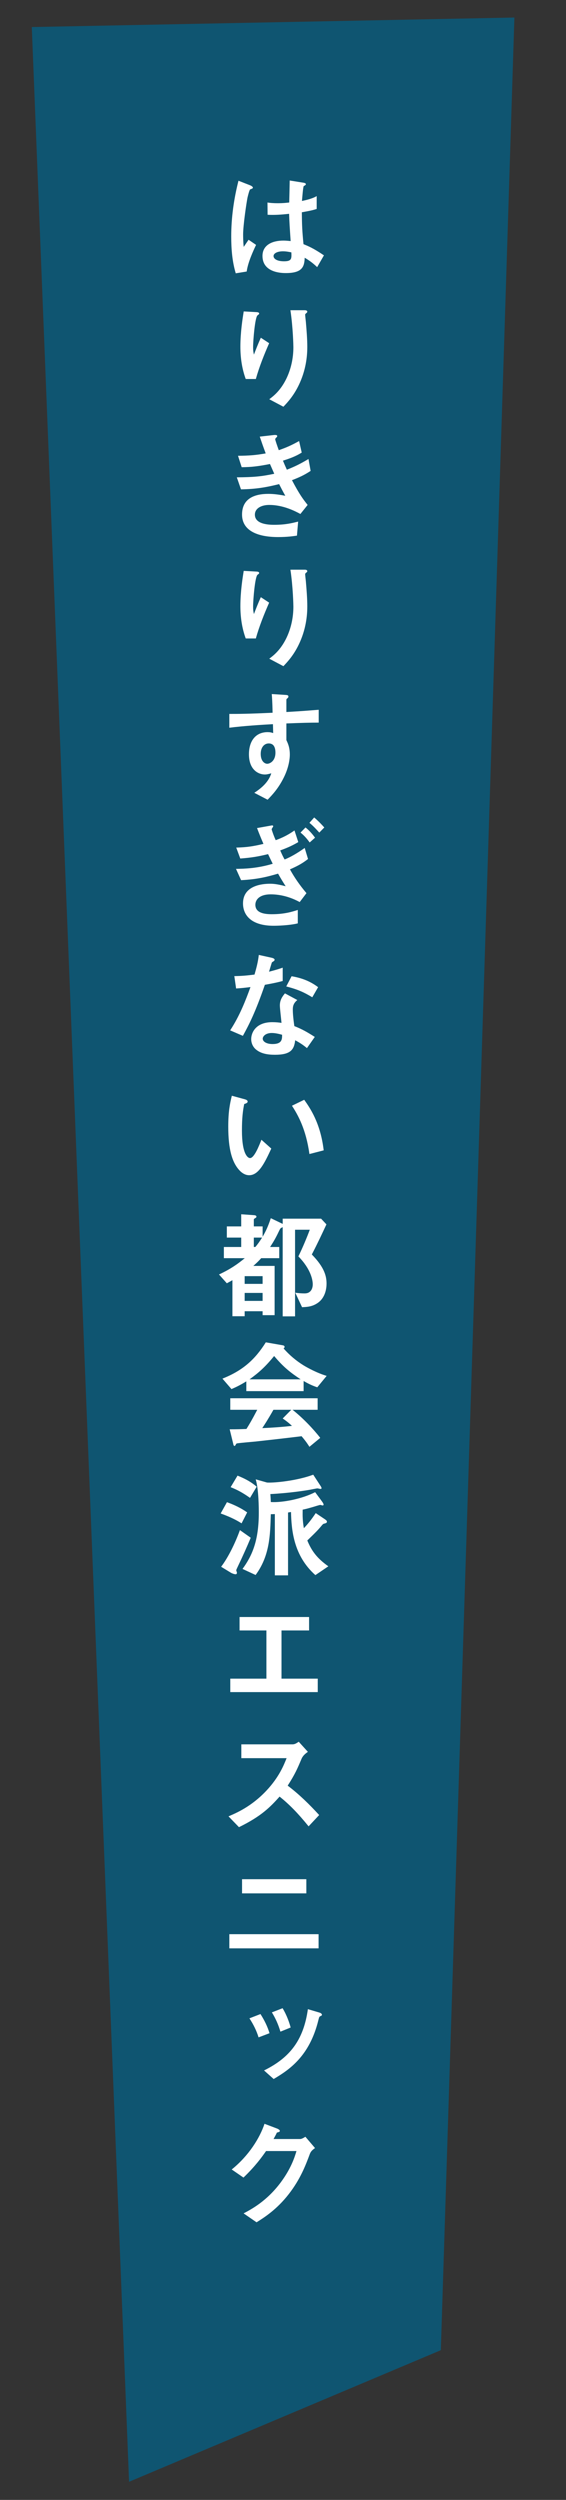 <?xml version="1.0" encoding="UTF-8"?><svg id="_レイヤー_2" xmlns="http://www.w3.org/2000/svg" xmlns:xlink="http://www.w3.org/1999/xlink" viewBox="0 0 100 441.102"><rect x="0" y="0" width="100" height="441.102" fill="#333333" stroke="none"/><defs><style>.cls-1{clip-path:url(#clippath);}.cls-2{fill:none;}.cls-2,.cls-3,.cls-4{stroke-width:0px;}.cls-3{fill:#00648c;opacity:.7;}.cls-4{fill:#fff;}</style><clipPath id="clippath"><rect class="cls-2" width="100" height="441.102"/></clipPath></defs><g id="_キャッチ"><g class="cls-1"><polygon class="cls-3" points="77.885 414.685 22.804 437.906 5.617 4.773 90.883 3.094 77.885 414.685"/><path class="cls-4" d="m43.584,47.911l-1.932.315c-.63-2.1-.798-4.304-.798-6.509,0-3.317.462-6.614,1.281-9.826l2.036.798c.063.021.504.21.504.42,0,.042-.021.105-.084.147s-.336.147-.399.168c-.146.105-.398,1.176-.461,1.428-.189.945-.777,4.892-.777,6.509,0,.231,0,1.344.105,2.205l.86-1.26,1.323.903c-.463.987-1.428,3.023-1.659,4.703Zm12.45-.777c-.756-.714-1.322-1.134-2.204-1.659-.042,1.617-.462,2.708-3.317,2.708-.609,0-4.137,0-4.137-3.023,0-1.89,1.659-2.708,3.695-2.708.42,0,.861.042,1.281.084-.168-2.499-.23-3.38-.273-4.808-1.364.147-2.498.231-3.8.168l-.021-2.163c.377.063.902.126,1.889.126.799,0,1.365-.063,1.953-.126.042-1.575.042-1.806.084-3.884l2.352.378c.441.063.504.168.504.294,0,.105-.189.21-.398.336-.127.525-.189,1.449-.295,2.604.588-.126,1.807-.378,2.604-.861v2.268c-.86.294-1.952.462-2.624.588.021,2.268.063,3.275.294,5.627.818.336,1.722.693,3.611,1.974l-1.197,2.079Zm-6.047-2.792c-.986,0-1.658.357-1.658.84s.609.924,1.848.924c1.386,0,1.344-.483,1.302-1.575-.315-.063-.86-.189-1.491-.189Z"/><path class="cls-4" d="m45.2,66.876h-1.784c-.672-1.827-.944-3.78-.944-5.711,0-2.583.398-5.018.588-6.215l2.288.126c.126,0,.44.042.44.252,0,.147-.209.231-.293.315-.441.357-.777,4.367-.777,5.627,0,.609.042.84.146,1.302.273-.714.693-1.806,1.219-2.981l1.469.966c-.902,2.058-1.742,4.157-2.352,6.32Zm7.811.588c-.986,2.246-2.184,3.506-2.939,4.304l-2.498-1.322c.756-.567,1.953-1.491,2.981-3.549.86-1.742,1.28-3.695,1.28-5.627,0-.231-.062-3.464-.524-6.53h2.54c.063,0,.441,0,.441.273,0,.189-.378.315-.378.504s.104,1.071.126,1.281c.126,1.47.252,3.023.252,4.409,0,1.26-.126,3.632-1.281,6.257Z"/><path class="cls-4" d="m51.583,84.727c1.303,2.478,1.975,3.381,2.771,4.367l-1.28,1.596c-1.008-.546-3.087-1.596-5.501-1.596-1.386,0-2.541.588-2.541,1.722,0,1.785,2.73,1.785,3.443,1.785,1.995,0,3.191-.315,4.199-.567l-.209,2.478c-.588.084-1.659.252-3.318.252-3.779,0-6.383-1.197-6.383-3.968,0-2.877,2.268-3.653,4.641-3.653,1.05,0,1.974.146,3.002.336-.504-.903-.692-1.281-1.092-2.058-2.204.546-4.01.882-6.739.924l-.735-2.121c2.982-.021,4.347-.146,6.614-.63-.315-.714-.546-1.238-.756-1.722-2.12.42-3.296.546-4.997.567l-.65-2.016c2.016-.021,3.086-.105,4.892-.42-.483-1.302-.714-1.974-1.05-2.961l2.394-.272c.168-.021.692-.084.692.168,0,.104-.062.168-.168.272-.168.168-.188.231-.188.294,0,.147.356,1.176.63,1.932,1.428-.504,2.226-.86,3.59-1.616l.463,2.036c-1.197.756-2.352,1.113-3.318,1.428.273.651.357.861.693,1.596,1.533-.608,2.394-1.05,3.821-1.89l.378,2.1c-1.154.756-1.994,1.134-3.297,1.638Z"/><path class="cls-4" d="m45.2,112.655h-1.784c-.672-1.827-.944-3.779-.944-5.711,0-2.583.398-5.019.588-6.215l2.288.126c.126,0,.44.042.44.252,0,.146-.209.23-.293.314-.441.357-.777,4.367-.777,5.627,0,.609.042.84.146,1.303.273-.715.693-1.807,1.219-2.982l1.469.967c-.902,2.057-1.742,4.156-2.352,6.319Zm7.811.588c-.986,2.247-2.184,3.507-2.939,4.304l-2.498-1.322c.756-.566,1.953-1.49,2.981-3.549.86-1.742,1.28-3.695,1.28-5.627,0-.23-.062-3.464-.524-6.529h2.54c.063,0,.441,0,.441.273,0,.188-.378.314-.378.504,0,.188.104,1.07.126,1.28.126,1.47.252,3.023.252,4.409,0,1.26-.126,3.633-1.281,6.257Z"/><path class="cls-4" d="m50.597,127.65v2.939c.23.504.609,1.238.609,2.562,0,.608-.127,2.163-1.071,4.052-.966,1.953-2.1,3.129-2.855,3.906l-2.352-1.219c1.26-.818,2.54-1.91,3.003-3.443-.463.127-.777.211-1.135.211-.545,0-1.196-.189-1.721-.651-.861-.756-1.092-1.89-1.092-2.919,0-2.309,1.154-3.904,3.296-3.904.399,0,.692.062.987.168l-.043-1.575c-1.868.104-5.039.294-7.705.63v-2.436c1.428,0,3.233,0,7.643-.21-.021-.651-.021-1.764-.146-3.296l2.33.146c.482.021.609.084.609.294,0,.126-.043.188-.189.315-.146.125-.168.168-.168.252v2.162c2.918-.168,3.569-.23,5.711-.398v2.268c-1.596,0-2.981.041-5.711.146Zm-2.33,3.821c-.211-.21-.504-.294-.777-.294-.84,0-1.428.734-1.428,1.848,0,1.26.672,1.742,1.154,1.742.441,0,1.449-.461,1.449-1.952,0-.44-.062-.987-.398-1.344Z"/><path class="cls-4" d="m51.227,153.396c.735,1.344,1.7,2.771,2.919,4.199l-1.197,1.574c-1.574-.86-3.338-1.364-5.123-1.364-1.932,0-2.709.903-2.709,1.848,0,1.491,1.723,1.659,2.919,1.659,2.204,0,3.611-.441,4.577-.756v2.372c-1.554.378-3.695.42-4.241.42-.672,0-2.751-.021-4.115-1.112-1.092-.861-1.323-2.016-1.323-2.835,0-3.191,3.465-3.464,4.746-3.464.461,0,1.112,0,2.792.44-.546-.86-.819-1.302-1.344-2.226-1.784.525-3.611,1.008-6.53,1.154l-.902-1.994c1.428-.021,3.717-.062,6.488-.902-.273-.547-.483-.987-.819-1.701-1.806.441-2.981.63-4.913.777l-.714-1.932c1.89-.043,3.044-.231,4.808-.651-.482-1.134-.734-1.743-1.133-2.792l2.352-.42c.168-.021.504-.147.504.125,0,.063-.273.399-.273.504,0,.084.314,1.051.714,1.932,1.26-.461,2.247-.965,3.317-1.721l.672,2.057c-1.218.715-2.121,1.071-3.191,1.471.357.818.525,1.154.777,1.596,1.469-.588,2.896-1.575,3.548-2.037l.588,1.953c-.924.713-1.7,1.176-3.191,1.826Zm3.485-4.745c-.294-.399-.84-1.134-1.617-1.743l.883-.902c.692.546,1.26,1.218,1.68,1.806l-.945.84Zm1.701-1.743c-.357-.377-.987-1.112-1.743-1.721l.84-.945c.776.65,1.47,1.406,1.784,1.764l-.881.902Z"/><path class="cls-4" d="m46.796,173.766c-1.7,4.913-2.792,7.013-3.884,9.007l-2.247-.965c1.68-2.562,2.73-5.271,3.591-7.643-.966.125-1.554.188-2.54.252l-.315-2.184c1.386-.021,2.268-.105,3.569-.273.357-1.26.609-2.184.756-3.465l2.289.504c.104.021.504.127.504.357,0,.21-.357.336-.483.462-.021.021-.42,1.364-.504,1.638,1.239-.314,1.868-.525,2.415-.714v2.352c-.715.188-1.365.356-3.15.672Zm7.434,11.17c-.715-.588-1.26-.944-2.079-1.386-.188,1.68-.819,2.562-3.569,2.562-1.344,0-2.541-.21-3.422-.987-.336-.293-.777-.902-.777-1.784,0-1.134.818-2.981,3.717-2.981.692,0,1.217.062,1.637.126-.041-.483-.293-2.624-.293-3.065,0-1.008.482-1.638.902-2.142l2.184,1.176c-.672.546-.798,1.071-.798,1.68,0,.44.042,1.364.272,2.919,1.387.545,2.289,1.07,3.611,1.91l-1.385,1.974Zm-6.215-2.667c-1.092,0-1.596.588-1.596,1.008,0,.463.588.945,1.742.945,1.701,0,1.68-.882,1.68-1.638-.378-.104-1.113-.315-1.826-.315Zm7.159-6.299c-1.386-.84-2.52-1.385-4.599-1.91l.945-1.806c1.554.272,3.129.756,4.682,1.932l-1.028,1.784Z"/><path class="cls-4" d="m44.025,207.365c-.672,0-1.196-.357-1.553-.693-1.471-1.428-2.143-3.884-2.143-7.873,0-2.688.295-4.053.631-5.459l2.309.63c.147.042.483.147.483.399,0,.23-.252.314-.608.44-.231,1.155-.399,2.372-.399,4.683,0,4.094,1.008,4.85,1.428,4.85.756,0,1.616-2.226,2.016-3.233l1.743,1.554c-1.155,2.478-2.205,4.703-3.906,4.703Zm10.646-3.737c-.608-4.367-1.995-6.845-3.087-8.524l2.163-1.05c1.008,1.428,2.876,4.073,3.443,8.923l-2.52.651Z"/><path class="cls-4" d="m56.077,229.939c-.945.631-1.827.672-2.709.715l-1.197-2.562c.547.084,1.071.127,1.617.127.146,0,.546,0,.84-.211.546-.356.63-1.028.63-1.385,0-.735-.315-2.667-2.54-4.935.756-1.532,1.512-3.359,2.016-4.703h-2.604v15.285h-2.184v-15.747c-.42.21-.42.23-.588.566-.525,1.092-.84,1.723-1.639,2.939h1.617v1.975h-3.191c-.441.504-.734.776-1.386,1.364h3.759v8.692h-2.121v-.693h-3.17v.883h-2.163v-6.362c-.21.126-.378.21-.987.546l-1.385-1.554c2.12-.987,3.38-1.911,4.556-2.876h-3.695v-1.975h3.065v-1.658h-2.541v-1.974h2.541v-2.142l2.352.168c.146.021.336.084.336.252,0,.126-.042.168-.336.336-.042.042-.126.105-.126.168v1.218h1.554v1.827c.588-1.008.966-1.827,1.449-3.275l2.1,1.008v-.924h6.781l.945,1.008c-.799,1.7-1.512,3.254-2.583,5.312,2.226,2.268,2.604,3.821,2.604,5.144,0,.799-.188,2.499-1.616,3.443Zm-9.68-4.766h-3.17v1.365h3.17v-1.365Zm0,2.961h-3.17v1.406h3.17v-1.406Zm-1.554-9.764v1.658h.272c.463-.545.735-.944,1.197-1.658h-1.47Z"/><path class="cls-4" d="m56.056,244.788c-1.07-.356-1.785-.756-2.414-1.112v1.784h-10.121v-1.722c-1.07.65-1.7.966-2.624,1.365l-1.596-1.848c3.569-1.407,5.753-3.359,7.663-6.404l3.003.525c.168.021.315.125.315.272,0,.126-.084.231-.189.272,1.029,1.176,2.226,2.184,3.549,3.003.734.44,2.414,1.364,4.072,1.848l-1.658,2.016Zm-1.386,10.498c-.21-.315-.462-.776-1.386-1.868-2.877.356-7.601.881-8.209.944-.441.042-2.667.231-3.171.315-.104.021-.168.062-.21.146-.126.252-.189.314-.252.314s-.168-.084-.189-.188l-.672-2.751c1.323,0,1.911-.021,2.961-.062.525-.84.966-1.574,1.91-3.381h-4.766v-2.036h15.432v2.036h-4.43c1.806,1.428,3.653,3.359,4.893,4.955l-1.911,1.575Zm-6.235-16.021c-1.512,1.848-2.625,2.877-4.347,4.115h9.028c-1.785-1.176-3.023-2.141-4.682-4.115Zm1.512,11.023l1.512-1.533h-3.15c-.986,1.743-1.596,2.667-1.973,3.234,1.764-.084,3.506-.189,5.248-.399-.293-.272-.797-.735-1.637-1.302Z"/><path class="cls-4" d="m42.681,268.791c-.672-.42-1.7-1.028-3.695-1.742l1.113-1.994c1.26.461,2.478,1.028,3.569,1.805l-.987,1.932Zm-.588,7.454c-.125.272-.356.735-.356.819,0,.062.126.377.126.44,0,.126-.062.272-.23.272-.231,0-.631-.146-.84-.272l-1.723-1.05c1.239-1.638,2.457-4.094,3.318-6.467l1.91,1.344c-.693,1.658-1.428,3.297-2.205,4.913Zm2.079-11.946c-1.386-.987-2.372-1.471-3.423-1.891l1.219-2.036c1.574.63,2.52,1.218,3.38,1.952l-1.176,1.975Zm11.548,13.626c-3.863-3.443-4.221-7.937-4.305-11.128-.062,0-.44.062-.524.084v11.086h-2.331v-10.812c-.336.021-.44.021-.713.021-.105,3.779-.211,7.37-2.688,10.729l-2.311-1.071c1.723-2.352,2.877-5.019,2.877-9.91,0-.672,0-4.073-.546-5.899l1.995.566c1.364.084,5.396-.336,8.167-1.386l1.26,1.932c.021.021.21.315.21.44,0,.105-.105.147-.168.147-.084,0-.462-.104-.566-.104-.127,0-1.239.23-1.491.272-.86.147-3.591.567-6.823.735.062.713.062.986.084,1.406,2.057.126,5.5-.546,7.831-1.742l1.134,1.532c.105.147.357.483.357.651,0,.104-.084.168-.147.168s-.378-.105-.44-.105c-.063,0-.861.23-.967.273-1.112.336-1.721.482-2.141.566-.021,1.113-.021,1.89.209,3.275.672-.714,1.26-1.406,2.1-2.666l1.596,1.07c.315.21.379.314.379.462s-.127.231-.357.294c-.252.062-.294.062-.462.252-.672.798-.84,1.008-2.646,2.75.734,1.785,1.68,3.129,3.717,4.557l-2.289,1.554Z"/><path class="cls-4" d="m40.687,298.568v-2.373h6.383v-8.504h-4.745v-2.372h12.282v2.372h-4.871v8.504h6.404v2.373h-15.453Z"/><path class="cls-4" d="m54.523,322.255c-1.91-2.352-3.4-3.863-5.123-5.25-1.68,1.869-3.232,3.465-7.18,5.396l-1.848-1.91c1.364-.588,4.031-1.701,6.697-4.535,2.268-2.415,3.086-4.535,3.569-5.732h-7.999v-2.436h9.049c.398,0,.714-.21,1.092-.462l1.617,1.784c-.42.295-.883.651-1.135,1.26-.713,1.68-1.112,2.646-2.436,4.703,2.037,1.533,3.843,3.318,5.564,5.187l-1.869,1.995Z"/><path class="cls-4" d="m40.519,343.781v-2.498h15.768v2.498h-15.768Zm2.246-9.7v-2.499h11.359v2.499h-11.359Z"/><path class="cls-4" d="m45.684,359.49c-.356-1.176-.924-2.31-1.616-3.359l1.952-.756c.692,1.092,1.239,2.184,1.596,3.381l-1.932.734Zm10.96-3.758c-.252.104-.252.168-.398.734-1.555,6.32-5.082,8.713-7.895,10.372l-1.701-1.512c4.514-2.226,6.971-5.291,7.748-10.813l2.057.609c.273.084.42.23.42.398,0,.105-.062.127-.23.211Zm-7.097,2.75c-.378-1.26-.86-2.352-1.512-3.401l1.89-.735c.756,1.239,1.197,2.562,1.428,3.402l-1.806.734Z"/><path class="cls-4" d="m54.754,380.028c-.756,2.036-1.68,4.472-3.737,7.118-2.121,2.729-4.346,4.136-5.689,4.976l-2.289-1.575c1.302-.692,4.073-2.12,6.572-5.479,1.805-2.436,2.436-4.388,2.771-5.522h-5.375c-.715,1.029-1.869,2.646-3.99,4.683l-2.078-1.428c3.002-2.415,4.955-5.543,5.795-8.062l2.162.819c.127.041.547.23.547.44,0,.168-.231.21-.525.294-.126.314-.378.734-.588,1.134h4.703c.252,0,.588-.188.924-.399l1.701,1.995c-.42.294-.735.567-.903,1.008Z"/></g></g></svg>